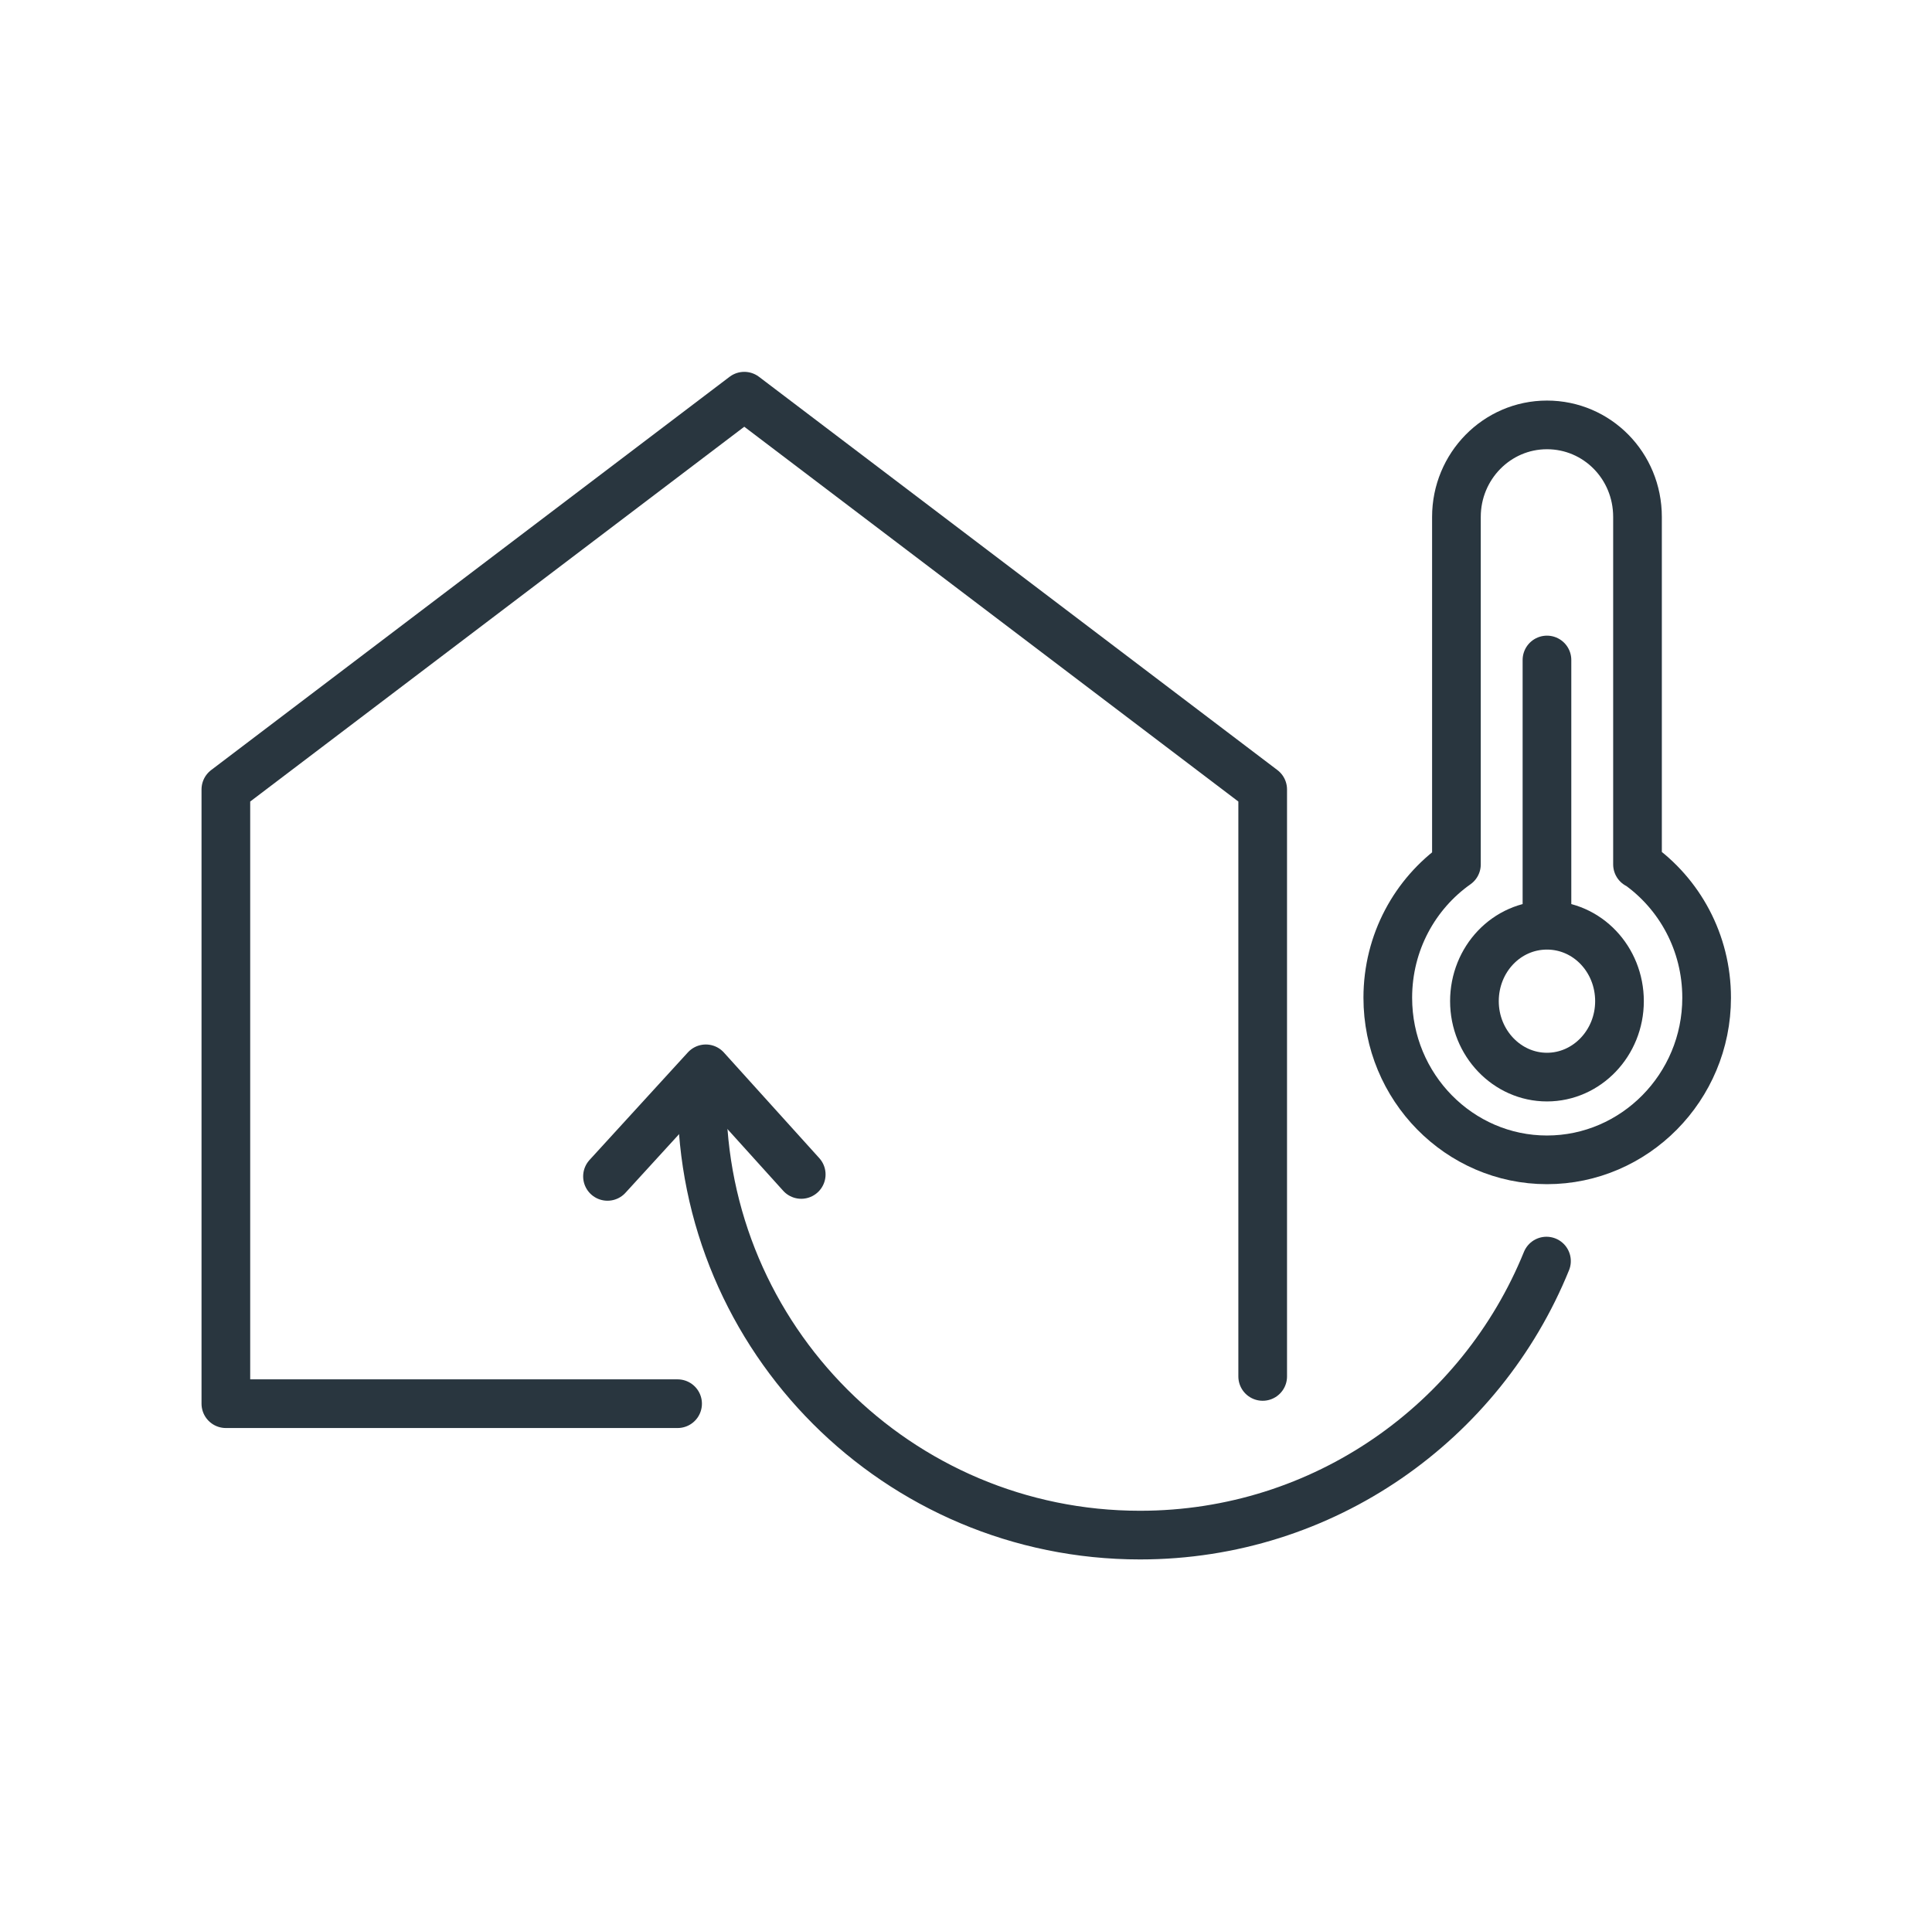 <?xml version="1.0" encoding="UTF-8"?><svg id="Ebene_2" xmlns="http://www.w3.org/2000/svg" viewBox="0 0 39.69 39.68"><defs><style>.cls-1,.cls-2{fill:none;}.cls-2{stroke:#29363f;stroke-linecap:round;stroke-linejoin:round;}</style></defs><g id="Ebene_1-2"><rect class="cls-1" width="39.69" height="39.68"/><polyline class="cls-2" points="13.92 28.84 4.64 28.84 4.64 16.22 15.29 8.14 25.94 16.22 25.94 28.28"/><g><path class="cls-2" d="M33.64,17.76v-7.14c0-1.05-.83-1.89-1.86-1.89s-1.86,.85-1.86,1.89v7.14c-.85,.6-1.41,1.6-1.41,2.74,0,1.84,1.47,3.33,3.27,3.33s3.28-1.49,3.28-3.33c0-1.14-.56-2.14-1.41-2.74Z"/><path class="cls-2" d="M31.78,13.56v5.37m1.49,1.64c0,.86-.67,1.56-1.49,1.56s-1.49-.7-1.49-1.56,.66-1.56,1.49-1.56,1.49,.7,1.49,1.56Z"/><path class="cls-2" d="M14.42,22.54c0,4.97,4.03,9,9,9,3.78,0,7.01-2.33,8.35-5.63"/></g><polyline class="cls-2" points="12.48 24.17 14.5 21.96 16.46 24.13"/></g></svg>